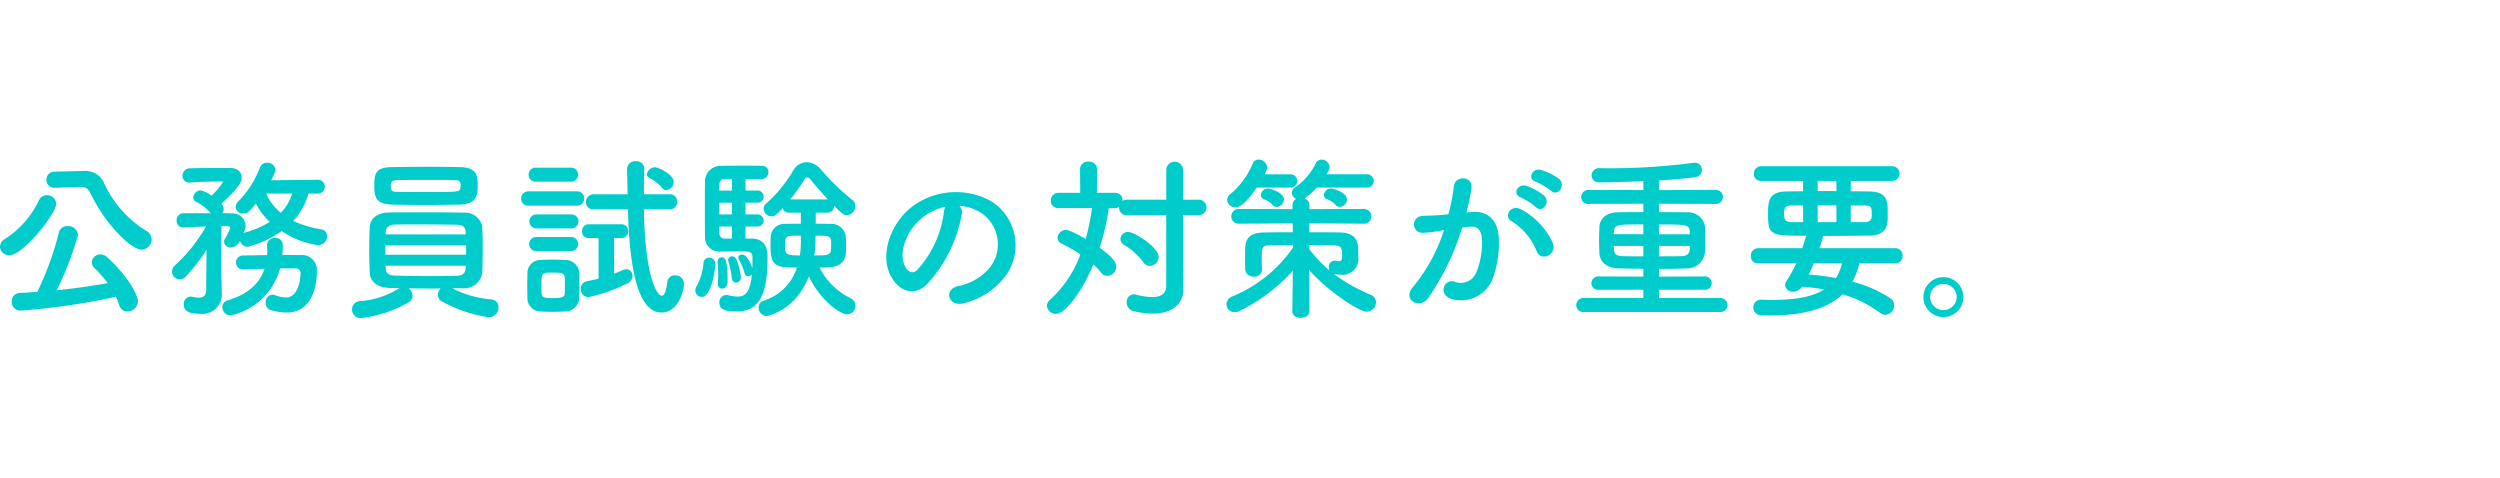 <?xml version="1.0"?>
<svg xmlns="http://www.w3.org/2000/svg" viewBox="0 0 314 60"><path d="M0 30.979a1.13 1.13 0 01.594-.946 11.743 11.743 0 004.291-4.863 1.1 1.1 0 011.015-.66 1.162 1.162 0 011.167 1.1c0 1.144-4.114 6.447-5.9 6.447A1.13 1.13 0 010 30.979zm2.553 8.031a1.073 1.073 0 01-1.078-1.122 1.044 1.044 0 011.034-1.1c.7-.022 1.43-.088 2.179-.132a38.5 38.5 0 002.705-7.438 1.043 1.043 0 011.1-.813 1.229 1.229 0 011.319 1.078 40.662 40.662 0 01-2.684 6.975c2.2-.22 4.445-.55 6.4-.9a17.474 17.474 0 00-1.673-1.915.986.986 0 01-.33-.7 1.073 1.073 0 011.1-.99 1.228 1.228 0 01.837.352c2.882 2.641 3.872 4.951 3.872 5.523A1.354 1.354 0 0116 39.121a1.069 1.069 0 01-1.033-.815 8.627 8.627 0 00-.418-1.034A84.048 84.048 0 012.553 39.01zm4.334-15.425h-.043a.967.967 0 01-1.013-1.011.991.991 0 011.013-1.012l3.542-.088h.088A2.585 2.585 0 0113 22.837a13.727 13.727 0 005.413 6.184 1.239 1.239 0 01.638 1.034 1.33 1.33 0 01-1.3 1.3c-1.166 0-4.423-2.948-6.446-7.195a1.22 1.22 0 00-1.255-.682h-.082zm31.857.727a8.319 8.319 0 01-1.914 3.433 12.687 12.687 0 003.477 1.055.873.873 0 01.793.881 1.132 1.132 0 01-1.211 1.1 10.668 10.668 0 01-4.511-1.76A12.814 12.814 0 0131.109 31a1.04 1.04 0 01-.967-.749 1.379 1.379 0 01-1.142.838.8.8 0 01-.858-.726.848.848 0 01.132-.418 5.633 5.633 0 00.638-1.342c0-.11-.088-.177-.352-.2h-.748v.176s-.022 3.762-.022 4.951c0 .351.044 2.353.067 3.124v.11a2.437 2.437 0 01-2.751 2.64c-.771 0-2.025-.066-2.025-1.166a.907.907 0 01.859-.99.615.615 0 01.2.022 3.773 3.773 0 00.814.11c.528 0 .924-.2.946-.946 0-.99.022-3.234.044-5.061a23.323 23.323 0 01-2.619 3.367 1.071 1.071 0 01-.748.351 1 1 0 01-.968-.99 1.063 1.063 0 01.418-.813 20.224 20.224 0 003.851-4.841c-.242 0-2.486.11-2.9.11a.791.791 0 01-.793-.858.868.868 0 01.836-.924h3.455a6.076 6.076 0 00-1.848-1.431.573.573 0 01-.352-.55.954.954 0 01.923-.88 3.51 3.51 0 011.365.66 8.516 8.516 0 001.429-1.694c0-.066-.043-.089-.109-.089-1.078 0-2.816.044-4.026.133h-.098a.814.814 0 01-.836-.858.912.912 0 01.925-.924c1.43-.045 3.542-.045 5.06-.045.946 0 1.452.528 1.452 1.211 0 .33 0 .946-2.552 3.278.022.022.045.066.066.088a.855.855 0 01.221.573.9.9 0 01-.177.528c.44 0 .858.021 1.21.021a1.638 1.638 0 011.717 1.5 2.151 2.151 0 01-.264.969l.2-.066a11.088 11.088 0 003.1-1.342 8.071 8.071 0 01-1.738-2.289c-.88 1.078-1.079 1.255-1.584 1.255a.912.912 0 01-.968-.837.984.984 0 01.33-.682 12.319 12.319 0 002.75-4.312.866.866 0 01.857-.55 1.006 1.006 0 011.078.88c0 .088 0 .22-.548 1.32l5.874-.066a.869.869 0 010 1.738zm-3.564 9.4a8.254 8.254 0 01-6.2 5.9 1.051 1.051 0 01-1.056-1.034.868.868 0 01.683-.858q3.662-1.089 4.62-3.961c-.88.022-1.761.044-2.618.067h-.049a.851.851 0 01-.925-.859.885.885 0 01.947-.879c.945-.023 1.957-.023 2.97-.045 0-.154.022-.329.022-.506 0-.22-.022-.462-.045-.726v-.066a.963.963 0 011.035-.859.888.888 0 01.946.947 10.571 10.571 0 01-.043 1.188c.748 0 1.5 0 2.221.022a1.871 1.871 0 012.113 2c0 .748-.067 5.214-3.828 5.214a7.769 7.769 0 01-1.959-.308.9.9 0 01-.638-.924.909.909 0 01.836-1.012.975.975 0 01.33.066 4.533 4.533 0 001.408.286c1.056 0 1.738-1.254 1.8-2.992a.592.592 0 00-.66-.66zm-1.76-9.4a6.68 6.68 0 001.848 2.42 6.063 6.063 0 001.43-2.42zM61.625 37.6a.973.973 0 01.99 1.012 1.214 1.214 0 01-1.232 1.232 17.186 17.186 0 01-5.9-2A.9.9 0 0155 37.03a1.1 1.1 0 01.352-.792c-1.321 0-2.729 0-4.027-.023a1.26 1.26 0 01.485.947.885.885 0 01-.462.792 15.828 15.828 0 01-5.963 2 1.088 1.088 0 01-1.166-1.079 1.037 1.037 0 011.055-1.056 10.633 10.633 0 004.885-1.628c-.418 0-.836-.023-1.21-.023-1.606-.044-2.465-.836-2.509-1.914a57.89 57.89 0 01-.065-2.9c0-1.012.021-2.046.065-2.816.044-.88.683-1.827 2.443-1.849 1.188-.021 2.6-.021 4.049-.021 1.8 0 3.652 0 5.281.043a2.208 2.208 0 012.353 1.7c.045.792.067 1.672.067 2.574 0 1.145-.022 2.288-.067 3.278a2.26 2.26 0 01-2.466 1.931c-.418 0-.836.021-1.276.021a12.948 12.948 0 004.801 1.385zm-8.186-11.857c-1.474 0-2.9-.023-4.158-.044-2.178-.067-2.266-1.034-2.266-2.421 0-1.452.153-2.267 2.221-2.288 1.431-.023 3.1-.044 4.732-.044 1.364 0 2.706.021 3.894.044 2.025.044 2.138 1.143 2.138 2.221 0 1.123 0 2.421-2.244 2.488-1.367.021-2.864.044-4.317.044zm5.106 5.082H48.4v1.166h10.145zm-.066-1.76c-.023-.506-.331-.815-1.079-.836-1.3-.022-3.169-.044-4.906-.044-1.079 0-2.113 0-2.949.022-.7.022-1.078.44-1.1.858v.374H58.5zm-10.034 4.312v.374c.022.617.461.836 1.121.859a141.24 141.24 0 007.856.021c.594-.021 1.012-.263 1.057-.858 0-.132.021-.264.021-.4zm9.417-10.033c0-.594-.2-.726-.858-.726-1.034-.022-2.311-.022-3.565-.022s-2.507 0-3.543.022c-.791 0-.813.374-.813.748 0 .66.22.726.836.726 1.034.022 2.288.022 3.542.022 4.137 0 4.247 0 4.357-.462a1.3 1.3 0 00.044-.308zm8.538 2.487a.878.878 0 01-.946-.9.889.889 0 01.946-.9h6.03a.877.877 0 01.945.9.889.889 0 01-.945.9zm4.533 13.29c-.462.021-1.012.044-1.562.044-.528 0-1.056-.023-1.5-.044a1.679 1.679 0 01-1.629-1.739c0-.572-.021-1.078-.021-1.585s.021-.99.021-1.473a1.64 1.64 0 011.607-1.673c.418-.022.9-.044 1.408-.044.616 0 1.231.022 1.738.044a1.749 1.749 0 011.761 1.562c.021.506.021 1.057.021 1.607 0 .528 0 1.055-.021 1.54a1.783 1.783 0 01-1.827 1.761zM67.3 22.816a.881.881 0 110-1.761h4.4a.881.881 0 110 1.761zm.043 5.875a.881.881 0 010-1.761h4.4a.881.881 0 110 1.761zm0 2.838a.88.88 0 010-1.76h4.4a.88.88 0 110 1.76zm3.609 4.335c0-.353 0-.727-.022-1.034-.044-.529-.418-.594-1.452-.594-1.453 0-1.475 0-1.475 1.628 0 .351.022.725.022 1.055.023.419.374.529 1.386.529 1.233 0 1.5-.176 1.519-.55.021-.309.021-.66.021-1.034zm4.224-5.964h-1.233a.8.8 0 01-.836-.836.849.849 0 01.836-.9H78.1a.871.871 0 010 1.738h-.968v4.467c.374-.132.725-.286 1.122-.462a1 1 0 01.418-.088.793.793 0 01.77.836 1.013 1.013 0 01-.616.924 20.809 20.809 0 01-4.906 1.738.976.976 0 01-.969-1.034.917.917 0 01.727-.947 40.118 40.118 0 001.5-.33zm5.7-3.609c.131 8.45 1.627 10.848 2.244 10.848.308 0 .55-.484.7-1.761a.916.916 0 01.969-.792 1.074 1.074 0 011.122 1.079c0 .835-.7 3.586-2.839 3.586-3.189 0-4.049-6.491-4.2-12.96h-4.29a.89.89 0 01-.99-.9.97.97 0 01.99-.99h4.246q-.031-1.617-.066-3.168v-.023a1.007 1.007 0 011.1-.967.972.972 0 011.056.99v.021c-.022.947-.043 2.025-.043 3.147h3.234a.9.9 0 01.946.946.91.91 0 01-.946.946zm2.287-2.684a4.508 4.508 0 00-1.584-1.233.584.584 0 01-.33-.483 1.041 1.041 0 01.99-.881c.506 0 2.377.925 2.377 1.826a1.092 1.092 0 01-.924 1.057.65.65 0 01-.53-.285zM87.34 36.48a1.251 1.251 0 01.2-.616 7.3 7.3 0 00.814-2.75.7.7 0 01.682-.749.762.762 0 01.792.858c0 .9-.55 4.07-1.693 4.07a.794.794 0 01-.795-.813zm7.129-6.513c.375 0 1.936.066 1.936 2.222 0 3.807-.528 6.932-3.894 6.932-1.431 0-2.157-.243-2.157-1.123a.88.88 0 01.859-.946.987.987 0 01.242.022 5.336 5.336 0 001.21.176c.836 0 1.584-.44 1.761-2.794a.579.579 0 01-.463.242.442.442 0 01-.44-.4 8.321 8.321 0 00-.726-1.716.5.5 0 01-.067-.242c0-.219.221-.374.485-.374.681 0 1.232 1.563 1.276 1.716.023-.462.023-.88.023-1.166 0-.858-.111-.946-1.673-.946-.748 0-1.584.022-2.267.022a1.8 1.8 0 01-2.023-1.848c-.023-.858-.023-2.2-.023-3.521s0-2.618.023-3.344a1.946 1.946 0 012.023-2.047c.616-.021 1.914-.021 3.1-.021.857 0 1.672 0 2.111.021a.747.747 0 01.727.792.839.839 0 01-.836.859h-2.043v1.452h1.474a.761.761 0 110 1.519h-1.474v1.476h1.474a.761.761 0 110 1.519h-1.474v1.518zm-4.313 5.7v-.088c.023-.33.045-.7.045-1.056 0-.66-.045-1.276-.066-1.541v-.088a.517.517 0 01.506-.572c.308 0 .748.022.748 2.839 0 .33-.022 1.078-.7 1.078a.521.521 0 01-.533-.573zm1.783-13.2c-.418 0-.771.023-.968.023-.33.021-.594.176-.617.7 0 .2-.022.462-.022.748h1.607zm0 2.994h-1.607v1.469h1.607zm0 2.992h-1.607c0 .307.022.593.022.836a.648.648 0 00.683.682h.9zm-.022 6.512a9.406 9.406 0 00-.419-2.068 1.006 1.006 0 01-.043-.22.479.479 0 01.506-.484.569.569 0 01.527.374 8.135 8.135 0 01.573 2.267.626.626 0 01-.616.66.531.531 0 01-.528-.533zm10.539-8.251V28.1c.616 0 1.232 0 1.761.023a1.83 1.83 0 012 1.474 10.151 10.151 0 01.044 1.21c0 .352 0 .726-.023 1.034-.065.991-.813 1.695-2.134 1.739-.352.021-.77.021-1.166.021a8.435 8.435 0 003.895 3.851 1.049 1.049 0 01.616.925 1.079 1.079 0 01-1.056 1.1c-.968 0-3.52-2-4.8-4.753-1.716 4.379-5.281 4.973-5.325 4.973a1.058 1.058 0 01-.99-1.056.9.9 0 01.66-.88A6.392 6.392 0 00100.1 33.6c-2.42 0-3.323 0-3.323-2.662 0-.44 0-.88.022-1.232a1.731 1.731 0 011.915-1.584c.572-.023 1.21-.023 1.87-.023V26.71h-1.561a.712.712 0 01-.7-.572l-.726.727a.977.977 0 01-.7.307 1.008 1.008 0 01-.991-.946.878.878 0 01.353-.682 17.159 17.159 0 003.388-4.159 1.954 1.954 0 011.672-1.011 2.431 2.431 0 011.8.923 28.863 28.863 0 003.895 3.786 1.061 1.061 0 01.419.813 1.131 1.131 0 01-1.057 1.122c-.44 0-.639-.2-1.629-1.187v.044a.792.792 0 01-.769.835zm-3.851 4.137c0 1.056 0 1.233 1.872 1.233a15.873 15.873 0 00.109-2.487c-1.936-.004-1.981-.004-1.981 1.25zm5.37-5.808a58.801 58.801 0 01-2.245-2.576.46.46 0 00-.352-.175.3.3 0 00-.286.175 29.621 29.621 0 01-1.826 2.576zm-1.563 5.94c-.021.353-.088.727-.132 1.1 2.091 0 2.113-.045 2.113-1.365 0-1.056 0-1.122-1.959-1.122 0 .679-.022 1.251-.022 1.383zm18.388-4.118a17.333 17.333 0 01-4.445 8.911c-1.694 1.562-3.543.7-4.51-1.189-1.386-2.728.088-6.821 3.036-8.867a9.2 9.2 0 019.506-.506 6.512 6.512 0 012.046 9.242 9.2 9.2 0 01-5.369 3.63c-1.937.506-2.619-1.716-.726-2.156a6.812 6.812 0 004.092-2.465 4.75 4.75 0 00-1.209-6.733 5.717 5.717 0 00-2.729-.88 1.1 1.1 0 01.308 1.013zm-4.885.418c-2.046 1.584-3.147 4.51-2.222 6.2.33.637.9.968 1.451.483a13.213 13.213 0 003.412-7.327 1.543 1.543 0 01.2-.682 7.282 7.282 0 00-2.837 1.326zm30.564-.265h-4.885a.925.925 0 01-1.034-.945v-.089a.912.912 0 01-.507.154h-.791a29.836 29.836 0 01-1.145 4.973c2 1.452 2.09 2.047 2.09 2.377a1.2 1.2 0 01-1.121 1.166 1.026 1.026 0 01-.815-.441 7.86 7.86 0 00-.946-.99c-1.343 3.257-3.5 6.2-4.686 6.2a1.118 1.118 0 01-1.145-1.034.95.95 0 01.374-.727 14.3 14.3 0 003.829-5.7 19 19 0 00-2.31-1.343.815.815 0 01-.551-.769 1.038 1.038 0 011.035-.968c.176 0 .527.022 2.486 1.122a24.181 24.181 0 00.791-3.873h-4.2a.9.9 0 01-.967-.924.951.951 0 01.967-.99h2.729l-.023-2.992a.963.963 0 011.057-.925.982.982 0 011.078.925l-.021 2.992h2.287a.894.894 0 01.925.946v.088a1.071 1.071 0 01.616-.175h4.885v-3.712a1.056 1.056 0 012.112 0v3.719h1.891a.971.971 0 110 1.935h-1.891v6.051l.044 3.169v.044c0 1.738-1.211 3.1-3.873 3.1a10.658 10.658 0 01-2.332-.286 1.129 1.129 0 01-.924-1.122.945.945 0 01.9-1.012 1.493 1.493 0 01.285.044 8.566 8.566 0 002 .308c1.166 0 1.783-.462 1.783-1.408zm-2.862 5.941a7.88 7.88 0 00-2.4-2.178.858.858 0 01-.485-.77.934.934 0 01.968-.881c.771 0 3.829 1.915 3.829 3.147a1.156 1.156 0 01-1.119 1.123.963.963 0 01-.793-.441zm18.7 6.117l.066-5.082a22.032 22.032 0 01-6.645 5.038 1.34 1.34 0 01-.66.176 1.024 1.024 0 01-1.033-.99 1.1 1.1 0 01.748-.99 17.184 17.184 0 007.612-6.139v-.308c-1.122 0-2.2.022-3.124.044-.726.022-.814.264-.814 1.629 0 .483.021.989.044 1.408v.044a.91.91 0 01-1.013.836 1.011 1.011 0 01-1.1-.88c0-.374-.021-.837-.021-1.32 0-.462.021-.969.021-1.387.044-1.364.77-1.937 2.42-1.958 1.036-.023 2.268-.023 3.565-.023l-.022-1.122-6.732.044a.925.925 0 110-1.847l6.711.021v-.506a.829.829 0 01.461-.77.941.941 0 01-.549-.77.9.9 0 01.418-.7 7.643 7.643 0 002.6-3.036.806.806 0 01.726-.441 1.012 1.012 0 011.004.943 2.3 2.3 0 01-.4.9h5.106a.836.836 0 110 1.672h-6.337a8.367 8.367 0 01-1.452 1.32c-.022.022-.067.022-.088.044a.9.9 0 01.638.836v.506l6.8-.021a.925.925 0 110 1.847l-6.821-.044-.021 1.122c1.341 0 2.662 0 3.828.023 1.562.021 2.289.681 2.333 1.98 0 .242.022.836.022 1.166a1.976 1.976 0 01-2.222 2.157c-.2 0-.418-.023-.639-.044a.819.819 0 01-.22-.044 21.844 21.844 0 004.6 2.6 1.04 1.04 0 01.7.968 1.193 1.193 0 01-1.189 1.166c-.945 0-4.839-2.553-7.216-5.236l.044 5.17v.022c0 .528-.55.815-1.1.815-.527 0-1.056-.265-1.056-.815zm-4.466-15.512c-.353.506-1.695 2.486-2.663 2.486a1.039 1.039 0 01-1.055-.946.872.872 0 01.351-.682 9.87 9.87 0 002.861-3.894.766.766 0 01.748-.485 1.1 1.1 0 011.078 1.012c0 .177-.023.221-.33.837h3.259a.836.836 0 110 1.672zm2.486 2.42a.619.619 0 01-.483-.22 2.415 2.415 0 00-1.079-.725.593.593 0 01-.418-.551.906.906 0 01.946-.814c.11 0 1.959.44 1.959 1.409a.973.973 0 01-.925.901zm4.071 5.259a17.11 17.11 0 002.574 2.728.89.89 0 01-.087-.418.756.756 0 01.748-.813.634.634 0 01.2.021 1.651 1.651 0 00.308.044c.243 0 .418-.11.418-.594v-.066s0-.352-.021-.594c-.023-.418-.242-.7-.837-.726a152.686 152.686 0 00-3.3-.044zm3.85-5.259a.624.624 0 01-.484-.22 2.407 2.407 0 00-1.078-.725.6.6 0 01-.419-.551.908.908 0 01.948-.814c.109 0 1.958.44 1.958 1.409a.973.973 0 01-.925.901zm16.654.639c1.848-.155 3.256.923 3.344 3.388a13.1 13.1 0 01-.748 4.906 4.266 4.266 0 01-5.171 2.641c-1.738-.506-1.034-2.53.308-2.2a2.1 2.1 0 002.794-1.189 9.821 9.821 0 00.705-3.806c0-1.342-.462-1.981-1.474-1.893-.33.023-.66.067-1.013.111a32.423 32.423 0 01-4.268 8.845c-1.057 1.5-3.344.22-1.914-1.386a21.26 21.26 0 003.894-7.151l-.264.044a14.939 14.939 0 01-2.376.308 1.058 1.058 0 11-.067-2.113c.683-.066 1.365-.044 2.156-.11l1.1-.109a23.521 23.521 0 00.683-3.5c.154-1.43 2.4-1.3 2.221.175a29.17 29.17 0 01-.637 3.1zm8.1 4.95a7.908 7.908 0 00-3.147-3.784c-1.078-.594-.11-2.245 1.254-1.453a9.124 9.124 0 013.917 4.181c.547 1.452-1.436 2.42-2.027 1.056zm-2-6.777c-1.144-.418-.352-1.782.682-1.452a7.043 7.043 0 012.245 1.232c.9.858-.287 2.245-1.056 1.43a7.6 7.6 0 00-1.877-1.206zm1.892-1.959c-1.144-.374-.439-1.782.617-1.5a7.333 7.333 0 012.31 1.145c.924.836-.242 2.266-1.034 1.474a7.721 7.721 0 00-1.897-1.119zm6.02 16.349a.852.852 0 01-.945-.836.906.906 0 01.945-.924h7.481v-1.034h-5.589a.838.838 0 01-.945-.814.882.882 0 01.945-.859l5.589.023v-.991c-1.122 0-2.178-.022-3.1-.043-1.563-.044-2.354-.836-2.42-1.937a33.975 33.975 0 01-.044-1.519c0-.615.022-1.231.044-1.715.044-.9.638-1.849 2.353-1.87.925-.023 2.026-.023 3.169-.023v-1.056l-6.864.022a.853.853 0 01-.947-.836.907.907 0 01.947-.924l6.864.022V22.75c-1.408.066-4.268.154-5.5.154a.907.907 0 01-1.011-.88.938.938 0 011.056-.9 79.775 79.775 0 0011.639-.661.944.944 0 01.242-.021.865.865 0 01.924.88.9.9 0 01-.77.924 63.68 63.68 0 01-4.621.418v1.21l7.152-.022a.88.88 0 110 1.76l-7.152-.022v1.056c1.211 0 2.4 0 3.5.023a2.136 2.136 0 012.267 1.715c.043.485.043 1.078.043 1.673s0 1.188-.043 1.672a2.245 2.245 0 01-2.377 1.981 84.03 84.03 0 01-3.389.065v.969l5.721-.023a.839.839 0 110 1.673h-5.721v1.034h7.724a.88.88 0 110 1.76zm7.481-11c-3.19 0-3.63 0-3.7.9 0 .111-.021.221-.021.331h3.717zm0 2.706h-3.717c0 .132.021.264.021.4.044.7.4.858 1.1.88.77.022 1.65.022 2.6.022zm5.831-1.8c-.044-.9-.506-.9-3.873-.9v1.232h3.873zm0 1.8h-3.873v1.3c.991 0 1.937 0 2.795-.022.682 0 1.057-.264 1.078-.88zm21.296 2.177a8.251 8.251 0 01-.88 2.31 15.4 15.4 0 014.775 2.091 1.055 1.055 0 01.483.9 1.178 1.178 0 01-1.1 1.166 1.081 1.081 0 01-.682-.243 14.738 14.738 0 00-4.709-2.332c-1.848 1.783-4.818 2.662-9.219 2.662-.33 0-.639-.022-.969-.022a.974.974 0 01-1.011-.99.94.94 0 01.99-.968h.043c.484.021.969.021 1.408.021 2.861 0 5-.374 6.447-1.3a22.523 22.523 0 00-2.772-.352 1.34 1.34 0 01-1.1.616.933.933 0 01-1.033-.814 1.063 1.063 0 01.2-.55 16.813 16.813 0 001.211-2.2h-4.775a.876.876 0 01-.945-.9.947.947 0 01.945-.99h5.523q.232-.693.462-1.452a.243.243 0 01.044-.11c-4.423 0-4.8-.022-4.8-2.641 0-1.628.022-2.9 2.332-2.926.639 0 1.343-.022 2.069-.022v-1.3h-5.258a.854.854 0 01-.925-.88.925.925 0 01.925-.969h16.48a.925.925 0 010 1.849h-5.237v1.3c.836 0 1.65.022 2.355.022 2.2.044 2.288 1.21 2.288 2.531 0 .462 0 .946-.023 1.231-.065 1.013-.681 1.761-2.244 1.783a457.01 457.01 0 01-5.9.044.291.291 0 01.021.132 8.674 8.674 0 01-.439 1.408h9.548a.876.876 0 01.9.947.887.887 0 01-.9.945zm-7.063-7.261H225c-.858 0-.925.4-.925 1.057 0 .616.111 1.034.969 1.034h1.43zm1.343 7.261c-.2.484-.4.946-.617 1.408a33.79 33.79 0 013.41.44 6.348 6.348 0 00.749-1.848zm2.838-10.341h-2.35V24h2.355zm0 3.059h-2.35V27.9h2.355zm3.542 2.112c.661 0 .836-.33.88-.572a3.268 3.268 0 00.022-.485c0-.836-.11-1.034-.946-1.034h-1.694V27.9zm9.898 11.926a2.509 2.509 0 112.509-2.509 2.508 2.508 0 01-2.509 2.509zm0-4.159a1.653 1.653 0 00-1.672 1.65 1.673 1.673 0 003.345 0 1.653 1.653 0 00-1.673-1.65z" data-name="&#x30EC;&#x30A4;&#x30E4;&#x30FC; 2" fill="#0cc"/></svg>
